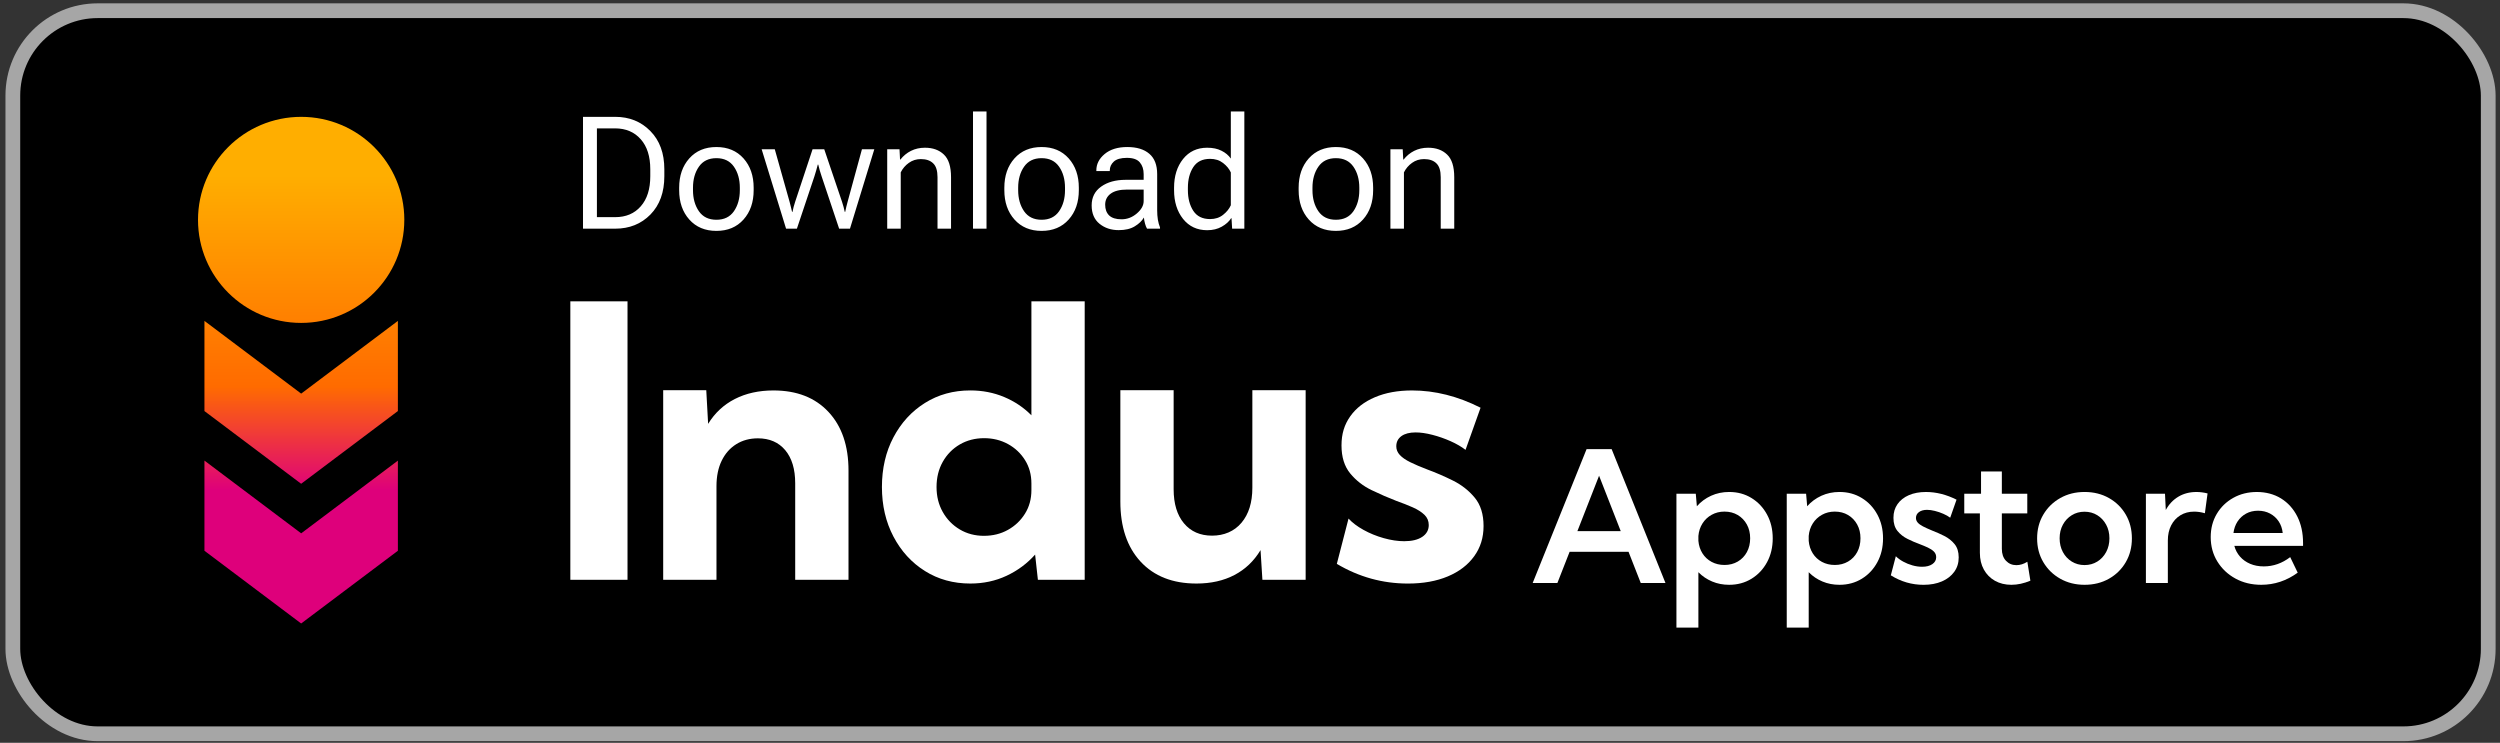 <svg width="313" height="93" viewBox="0 0 313 93" fill="none" xmlns="http://www.w3.org/2000/svg">
<rect x="0" y="0" width="313" height="93" fill="#333333" stroke="none"/>
<g clip-path="url(#clip0_2174_7890)">
<rect x="1.608" y="1.342" width="309.918" height="90.527" rx="10.623" fill="black"/>
<rect x="1.608" y="1.342" width="309.918" height="90.527" rx="10.623" stroke="#A6A6A6" stroke-width="1.847"/>
<path d="M50.619 27.529C50.619 34.653 44.838 40.429 37.704 40.429C30.57 40.429 24.791 34.653 24.791 27.529C24.791 20.406 30.572 14.63 37.706 14.63C44.84 14.63 50.621 20.404 50.621 27.529H50.619ZM49.815 51.467V40.177L37.706 49.281L25.596 40.175V51.465L37.704 60.569L49.813 51.465L49.815 51.467ZM49.815 68.96V57.669L37.706 66.774L25.596 57.666V68.956L37.704 78.06L49.813 68.956L49.815 68.96Z" fill="url(#paint0_linear_2174_7890)"/>
<path d="M72.992 28.63V14.629H77.021C78.797 14.629 80.265 15.222 81.425 16.408C82.592 17.588 83.175 19.184 83.175 21.197V22.062C83.175 24.075 82.595 25.674 81.434 26.86C80.274 28.04 78.803 28.63 77.021 28.63H72.992ZM74.733 27.187H77.021C78.367 27.187 79.434 26.735 80.223 25.831C81.018 24.927 81.415 23.671 81.415 22.062V21.197C81.415 19.588 81.018 18.334 80.223 17.437C79.428 16.533 78.361 16.078 77.021 16.072H74.733V27.187ZM85.031 23.812V23.504C85.031 22.004 85.454 20.78 86.3 19.831C87.146 18.883 88.278 18.408 89.694 18.408C91.111 18.408 92.242 18.883 93.089 19.831C93.935 20.78 94.358 22.004 94.358 23.504V23.812C94.358 25.312 93.935 26.537 93.089 27.485C92.242 28.434 91.111 28.908 89.694 28.908C88.278 28.908 87.146 28.434 86.3 27.485C85.454 26.537 85.031 25.312 85.031 23.812ZM86.762 23.504V23.812C86.762 24.851 87.008 25.729 87.502 26.447C87.996 27.158 88.726 27.514 89.694 27.514C90.662 27.514 91.393 27.158 91.887 26.447C92.38 25.729 92.627 24.851 92.627 23.812V23.504C92.627 22.46 92.38 21.581 91.887 20.87C91.393 20.158 90.662 19.802 89.694 19.802C88.726 19.802 87.996 20.158 87.502 20.87C87.008 21.581 86.762 22.46 86.762 23.504ZM95.358 18.687H97.002L98.858 25.274C98.928 25.53 98.983 25.745 99.021 25.918C99.066 26.085 99.114 26.287 99.166 26.524H99.223C99.268 26.287 99.313 26.085 99.358 25.918C99.403 25.745 99.467 25.53 99.55 25.274L101.733 18.687H103.195L105.425 25.274C105.509 25.53 105.573 25.745 105.618 25.918C105.663 26.085 105.711 26.287 105.762 26.524H105.82C105.871 26.287 105.916 26.081 105.954 25.908C105.993 25.735 106.047 25.524 106.118 25.274L107.916 18.687H109.464L106.416 28.63H105.06L102.868 22.081C102.784 21.838 102.707 21.594 102.637 21.351C102.566 21.107 102.502 20.86 102.445 20.61H102.387C102.323 20.86 102.255 21.107 102.185 21.351C102.121 21.588 102.047 21.831 101.964 22.081L99.771 28.63H98.416L95.358 18.687ZM111.079 28.63V18.687H112.618L112.685 19.976H112.733C113.092 19.514 113.531 19.152 114.051 18.889C114.576 18.626 115.159 18.495 115.801 18.495C116.794 18.495 117.586 18.78 118.176 19.351C118.772 19.915 119.07 20.86 119.07 22.187V28.63H117.377V22.187C117.377 21.373 117.195 20.793 116.829 20.447C116.47 20.094 115.958 19.918 115.291 19.918C114.727 19.918 114.227 20.075 113.791 20.389C113.355 20.697 113.015 21.094 112.772 21.581V28.63H111.079ZM121.82 28.63V13.956H123.512V28.63H121.82ZM125.743 23.812V23.504C125.743 22.004 126.166 20.78 127.012 19.831C127.858 18.883 128.99 18.408 130.407 18.408C131.823 18.408 132.955 18.883 133.801 19.831C134.647 20.78 135.07 22.004 135.07 23.504V23.812C135.07 25.312 134.647 26.537 133.801 27.485C132.955 28.434 131.823 28.908 130.407 28.908C128.99 28.908 127.858 28.434 127.012 27.485C126.166 26.537 125.743 25.312 125.743 23.812ZM127.474 23.504V23.812C127.474 24.851 127.721 25.729 128.214 26.447C128.708 27.158 129.439 27.514 130.407 27.514C131.375 27.514 132.105 27.158 132.599 26.447C133.093 25.729 133.339 24.851 133.339 23.812V23.504C133.339 22.46 133.093 21.581 132.599 20.87C132.105 20.158 131.375 19.802 130.407 19.802C129.439 19.802 128.708 20.158 128.214 20.87C127.721 21.581 127.474 22.46 127.474 23.504ZM136.676 25.716C136.676 24.71 137.073 23.924 137.868 23.36C138.663 22.796 139.679 22.514 140.916 22.514H143.186V21.802C143.186 21.194 143.025 20.703 142.705 20.331C142.391 19.953 141.852 19.764 141.089 19.764C140.333 19.764 139.785 19.921 139.445 20.235C139.112 20.543 138.945 20.912 138.945 21.341V21.418H137.262V21.331C137.262 20.543 137.609 19.86 138.301 19.283C139 18.7 139.945 18.408 141.138 18.408C142.323 18.408 143.243 18.69 143.897 19.254C144.551 19.812 144.878 20.661 144.878 21.802V26.322C144.878 26.738 144.907 27.133 144.965 27.505C145.029 27.87 145.118 28.194 145.234 28.476V28.63H143.609C143.513 28.469 143.429 28.261 143.359 28.005C143.288 27.748 143.24 27.492 143.214 27.235C142.984 27.645 142.605 28.011 142.08 28.331C141.561 28.652 140.888 28.812 140.061 28.812C139.112 28.812 138.311 28.546 137.657 28.014C137.003 27.482 136.676 26.716 136.676 25.716ZM138.368 25.63C138.368 26.2 138.535 26.649 138.868 26.976C139.208 27.296 139.724 27.456 140.416 27.456C141.121 27.456 141.759 27.213 142.33 26.726C142.9 26.238 143.186 25.722 143.186 25.178V23.735H141.109C140.205 23.735 139.522 23.905 139.061 24.245C138.599 24.585 138.368 25.046 138.368 25.63ZM146.993 23.812V23.504C146.993 22.049 147.368 20.851 148.118 19.908C148.875 18.966 149.881 18.495 151.138 18.495C151.843 18.495 152.439 18.62 152.926 18.87C153.42 19.113 153.811 19.44 154.099 19.851V13.956H155.792V28.63H154.263L154.186 27.322H154.138C153.881 27.732 153.49 28.085 152.965 28.38C152.445 28.674 151.836 28.822 151.138 28.822C149.881 28.822 148.875 28.351 148.118 27.408C147.368 26.46 146.993 25.261 146.993 23.812ZM148.724 23.812C148.724 24.838 148.949 25.697 149.397 26.389C149.846 27.081 150.548 27.428 151.503 27.428C152.144 27.428 152.686 27.251 153.128 26.899C153.577 26.546 153.901 26.145 154.099 25.697V21.591C153.901 21.149 153.577 20.754 153.128 20.408C152.686 20.062 152.144 19.889 151.503 19.889C150.548 19.889 149.846 20.235 149.397 20.927C148.949 21.62 148.724 22.479 148.724 23.504V23.812ZM162.59 23.812V23.504C162.59 22.004 163.013 20.78 163.859 19.831C164.705 18.883 165.837 18.408 167.253 18.408C168.67 18.408 169.801 18.883 170.648 19.831C171.494 20.78 171.917 22.004 171.917 23.504V23.812C171.917 25.312 171.494 26.537 170.648 27.485C169.801 28.434 168.67 28.908 167.253 28.908C165.837 28.908 164.705 28.434 163.859 27.485C163.013 26.537 162.59 25.312 162.59 23.812ZM164.321 23.504V23.812C164.321 24.851 164.567 25.729 165.061 26.447C165.555 27.158 166.285 27.514 167.253 27.514C168.221 27.514 168.952 27.158 169.446 26.447C169.939 25.729 170.186 24.851 170.186 23.812V23.504C170.186 22.46 169.939 21.581 169.446 20.87C168.952 20.158 168.221 19.802 167.253 19.802C166.285 19.802 165.555 20.158 165.061 20.87C164.567 21.581 164.321 22.46 164.321 23.504ZM174.08 28.63V18.687H175.619L175.686 19.976H175.734C176.093 19.514 176.532 19.152 177.052 18.889C177.577 18.626 178.161 18.495 178.802 18.495C179.795 18.495 180.587 18.78 181.177 19.351C181.773 19.915 182.071 20.86 182.071 22.187V28.63H180.379V22.187C180.379 21.373 180.196 20.793 179.831 20.447C179.472 20.094 178.959 19.918 178.292 19.918C177.728 19.918 177.228 20.075 176.792 20.389C176.356 20.697 176.016 21.094 175.773 21.581V28.63H174.08Z" fill="white"/>
<g clip-path="url(#clip1_2174_7890)">
<path d="M78.565 72.594H71.406V37.723H78.565V72.594Z" fill="white"/>
<path d="M106.231 72.594H99.559V60.505C99.559 58.739 99.144 57.359 98.316 56.367C97.486 55.375 96.344 54.879 94.887 54.879C93.864 54.879 92.962 55.124 92.179 55.612C91.397 56.1 90.789 56.791 90.355 57.681C89.921 58.573 89.703 59.638 89.703 60.877V72.594H83.031V48.853H88.425L88.657 53.068C89.494 51.704 90.61 50.666 92.005 49.953C93.4 49.241 95.012 48.884 96.84 48.884C99.754 48.884 102.047 49.778 103.722 51.569C105.397 53.36 106.233 55.811 106.233 58.926V72.596L106.231 72.594Z" fill="white"/>
<path d="M135.804 72.594H129.945L129.596 69.433C128.604 70.55 127.415 71.432 126.029 72.084C124.643 72.735 123.128 73.059 121.484 73.059C119.361 73.059 117.466 72.536 115.8 71.49C114.133 70.444 112.82 69.006 111.859 67.178C110.898 65.349 110.417 63.28 110.417 60.971C110.417 58.661 110.896 56.573 111.859 54.751C112.82 52.931 114.133 51.497 115.8 50.451C117.466 49.405 119.361 48.882 121.484 48.882C123.003 48.882 124.416 49.158 125.726 49.708C127.035 50.258 128.171 51.022 129.132 51.997V37.723H135.804V72.594ZM123.205 67.084C124.304 67.084 125.301 66.837 126.191 66.341C127.081 65.845 127.795 65.167 128.33 64.308C128.866 63.448 129.132 62.467 129.132 61.367V60.531C129.132 59.431 128.864 58.453 128.33 57.602C127.795 56.749 127.083 56.079 126.191 55.591C125.298 55.104 124.304 54.859 123.205 54.859C122.105 54.859 121.059 55.122 120.16 55.65C119.261 56.177 118.552 56.901 118.033 57.822C117.514 58.744 117.255 59.794 117.255 60.973C117.255 62.151 117.514 63.176 118.033 64.1C118.552 65.022 119.261 65.75 120.16 66.285C121.059 66.821 122.073 67.086 123.205 67.086V67.084Z" fill="white"/>
<path d="M163.469 72.594H158.053L157.82 68.875C156.998 70.239 155.911 71.278 154.554 71.99C153.196 72.702 151.613 73.059 149.799 73.059C146.823 73.059 144.491 72.144 142.801 70.315C141.112 68.487 140.268 65.976 140.268 62.784V48.853H146.94V61.25C146.94 63.064 147.369 64.486 148.23 65.517C149.09 66.549 150.264 67.063 151.752 67.063C153.24 67.063 154.531 66.526 155.436 65.447C156.343 64.37 156.795 62.909 156.795 61.064V48.853H163.467V72.594H163.469Z" fill="white"/>
<path d="M167.371 70.596L168.836 64.924C169.301 65.434 169.925 65.907 170.708 66.341C171.49 66.775 172.335 67.12 173.241 67.375C174.148 67.63 175.003 67.759 175.811 67.759C176.772 67.759 177.523 67.576 178.067 67.213C178.608 66.85 178.88 66.356 178.88 65.737C178.88 65.227 178.697 64.795 178.334 64.447C177.969 64.098 177.481 63.789 176.869 63.517C176.257 63.245 175.578 62.979 174.835 62.716C173.827 62.328 172.793 61.879 171.733 61.367C170.67 60.856 169.776 60.159 169.047 59.275C168.319 58.391 167.956 57.222 167.956 55.766C167.956 54.309 168.319 53.159 169.047 52.128C169.776 51.096 170.805 50.299 172.14 49.733C173.472 49.166 175.022 48.884 176.788 48.884C179.656 48.884 182.514 49.604 185.367 51.046L183.485 56.324C182.989 55.936 182.369 55.577 181.626 55.243C180.883 54.911 180.119 54.643 179.337 54.442C178.554 54.24 177.853 54.139 177.232 54.139C176.473 54.139 175.879 54.294 175.454 54.603C175.028 54.915 174.815 55.34 174.815 55.882C174.815 56.284 174.962 56.645 175.257 56.963C175.551 57.281 175.989 57.584 176.57 57.87C177.151 58.156 177.867 58.464 178.72 58.787C179.774 59.175 180.839 59.636 181.916 60.171C182.993 60.707 183.9 61.419 184.637 62.311C185.374 63.201 185.741 64.384 185.741 65.856C185.741 67.327 185.349 68.56 184.566 69.645C183.784 70.73 182.684 71.571 181.265 72.166C179.845 72.762 178.185 73.061 176.278 73.061C173.1 73.061 170.133 72.239 167.375 70.598L167.371 70.596Z" fill="white"/>
<path d="M194.984 72.992H191.89L198.639 56.233H201.779L208.517 72.992H205.423L203.891 69.083H196.516L194.984 72.992ZM197.487 66.501H202.918L200.204 59.561L197.489 66.501H197.487Z" fill="white"/>
<path d="M212.638 78.579H209.889V61.819H212.313L212.448 63.384C212.939 62.826 213.531 62.388 214.224 62.07C214.917 61.755 215.673 61.595 216.492 61.595C217.536 61.595 218.468 61.848 219.292 62.355C220.116 62.861 220.763 63.552 221.236 64.428C221.71 65.304 221.946 66.296 221.946 67.406C221.946 68.516 221.71 69.508 221.236 70.384C220.763 71.26 220.116 71.951 219.292 72.457C218.468 72.963 217.536 73.217 216.492 73.217C215.724 73.217 215.013 73.08 214.359 72.804C213.703 72.528 213.13 72.142 212.638 71.641V78.581V78.579ZM215.901 70.735C216.528 70.735 217.084 70.591 217.571 70.305C218.059 70.019 218.439 69.624 218.711 69.12C218.983 68.618 219.12 68.041 219.12 67.393C219.12 66.746 218.983 66.169 218.707 65.667C218.431 65.165 218.051 64.768 217.567 64.482C217.084 64.195 216.528 64.052 215.903 64.052C215.313 64.052 214.782 64.185 214.305 64.449C213.828 64.712 213.444 65.075 213.153 65.532C212.863 65.989 212.69 66.513 212.638 67.101V67.715C212.69 68.305 212.861 68.825 213.147 69.28C213.433 69.734 213.815 70.089 214.292 70.347C214.77 70.604 215.305 70.733 215.901 70.733V70.735Z" fill="white"/>
<path d="M226.45 78.579H223.7V61.819H226.124L226.259 63.384C226.75 62.826 227.342 62.388 228.035 62.07C228.728 61.755 229.484 61.595 230.303 61.595C231.347 61.595 232.279 61.848 233.103 62.355C233.927 62.861 234.574 63.552 235.047 64.428C235.521 65.304 235.757 66.296 235.757 67.406C235.757 68.516 235.521 69.508 235.047 70.384C234.574 71.26 233.927 71.951 233.103 72.457C232.279 72.963 231.347 73.217 230.303 73.217C229.535 73.217 228.824 73.08 228.17 72.804C227.514 72.528 226.941 72.142 226.45 71.641V78.581V78.579ZM229.712 70.735C230.339 70.735 230.895 70.591 231.382 70.305C231.87 70.019 232.25 69.624 232.522 69.12C232.794 68.618 232.931 68.041 232.931 67.393C232.931 66.746 232.794 66.169 232.518 65.667C232.242 65.165 231.862 64.768 231.378 64.482C230.895 64.195 230.339 64.052 229.714 64.052C229.125 64.052 228.593 64.185 228.116 64.449C227.639 64.712 227.255 65.075 226.964 65.532C226.674 65.989 226.501 66.513 226.45 67.101V67.715C226.501 68.305 226.672 68.825 226.958 69.28C227.244 69.734 227.626 70.089 228.104 70.347C228.581 70.604 229.116 70.733 229.712 70.733V70.735Z" fill="white"/>
<path d="M236.73 72.031L237.357 69.641C237.602 69.886 237.909 70.11 238.274 70.311C238.64 70.512 239.028 70.67 239.443 70.786C239.856 70.903 240.26 70.959 240.655 70.959C241.184 70.959 241.607 70.849 241.929 70.629C242.249 70.409 242.41 70.12 242.41 69.763C242.41 69.481 242.313 69.244 242.12 69.053C241.927 68.862 241.674 68.697 241.36 68.551C241.047 68.406 240.705 68.263 240.333 68.122C239.841 67.943 239.343 67.729 238.837 67.478C238.33 67.229 237.907 66.897 237.569 66.484C237.231 66.071 237.06 65.521 237.06 64.837C237.06 64.152 237.231 63.6 237.569 63.116C237.907 62.633 238.382 62.257 238.992 61.993C239.603 61.73 240.314 61.597 241.126 61.597C242.406 61.597 243.685 61.917 244.959 62.558L244.166 64.816C243.927 64.637 243.637 64.473 243.294 64.324C242.952 64.174 242.601 64.056 242.244 63.967C241.887 63.878 241.564 63.832 241.273 63.832C240.848 63.832 240.509 63.925 240.256 64.112C240.003 64.299 239.877 64.544 239.877 64.849C239.877 65.059 239.947 65.245 240.088 65.413C240.229 65.582 240.449 65.743 240.748 65.899C241.047 66.055 241.429 66.231 241.9 66.424C242.406 66.617 242.915 66.843 243.425 67.101C243.936 67.358 244.363 67.696 244.71 68.118C245.056 68.539 245.229 69.095 245.229 69.788C245.229 70.481 245.044 71.073 244.675 71.587C244.305 72.102 243.793 72.503 243.133 72.789C242.473 73.075 241.705 73.219 240.825 73.219C239.364 73.219 238.003 72.824 236.735 72.034L236.73 72.031Z" fill="white"/>
<path d="M254.206 72.702C253.387 73.044 252.594 73.217 251.826 73.217C251.058 73.217 250.357 73.049 249.765 72.714C249.174 72.378 248.711 71.911 248.379 71.311C248.047 70.712 247.881 70.014 247.881 69.216V64.276H245.926V61.817H248.026V59.024H250.631V61.817H253.816V64.276H250.631V68.713C250.631 69.346 250.803 69.846 251.149 70.21C251.496 70.575 251.93 70.757 252.451 70.757C252.913 70.757 253.37 70.616 253.824 70.332L254.204 72.7L254.206 72.702Z" fill="white"/>
<path d="M260.991 73.217C259.857 73.217 258.843 72.963 257.946 72.457C257.048 71.951 256.34 71.26 255.823 70.384C255.304 69.508 255.047 68.516 255.047 67.406C255.047 66.296 255.306 65.304 255.823 64.428C256.34 63.552 257.048 62.861 257.946 62.355C258.843 61.848 259.86 61.595 260.991 61.595C262.122 61.595 263.147 61.848 264.041 62.355C264.936 62.861 265.637 63.552 266.148 64.428C266.658 65.304 266.913 66.296 266.913 67.406C266.913 68.516 266.658 69.508 266.148 70.384C265.637 71.26 264.936 71.951 264.041 72.457C263.147 72.963 262.13 73.217 260.991 73.217ZM260.98 70.747C261.576 70.747 262.109 70.602 262.578 70.311C263.047 70.021 263.419 69.622 263.691 69.116C263.962 68.609 264.099 68.037 264.099 67.395C264.099 66.754 263.962 66.194 263.691 65.692C263.419 65.189 263.047 64.793 262.578 64.503C262.109 64.212 261.576 64.067 260.98 64.067C260.385 64.067 259.862 64.212 259.388 64.503C258.915 64.793 258.544 65.189 258.272 65.692C258 66.194 257.865 66.763 257.865 67.395C257.865 68.028 258 68.609 258.272 69.116C258.544 69.622 258.915 70.021 259.388 70.311C259.862 70.602 260.393 70.747 260.98 70.747Z" fill="white"/>
<path d="M271.417 72.992H268.667V61.819H271.058L271.157 63.853C271.545 63.137 272.068 62.583 272.726 62.188C273.386 61.794 274.143 61.597 275.001 61.597C275.225 61.597 275.453 61.611 275.687 61.643C275.922 61.672 276.154 61.717 276.387 61.778L276.051 64.257C275.588 64.123 275.142 64.056 274.71 64.056C274.054 64.056 273.479 64.21 272.983 64.515C272.487 64.82 272.101 65.243 271.827 65.783C271.551 66.322 271.414 66.951 271.414 67.665V72.994L271.417 72.992Z" fill="white"/>
<path d="M287.675 71.697C286.282 72.71 284.759 73.216 283.105 73.216C281.905 73.216 280.828 72.955 279.876 72.434C278.921 71.913 278.168 71.201 277.614 70.301C277.059 69.4 276.781 68.379 276.781 67.24C276.781 66.16 277.033 65.195 277.535 64.345C278.037 63.496 278.726 62.825 279.602 62.334C280.477 61.842 281.465 61.597 282.567 61.597C283.669 61.597 284.721 61.867 285.589 62.406C286.456 62.946 287.133 63.695 287.616 64.652C288.1 65.609 288.343 66.721 288.343 67.987V68.344H279.739C279.874 68.85 280.11 69.298 280.448 69.684C280.787 70.072 281.21 70.373 281.716 70.589C282.223 70.805 282.793 70.913 283.426 70.913C284.618 70.913 285.722 70.525 286.734 69.751L287.672 71.695L287.675 71.697ZM279.629 66.735H285.796C285.736 66.177 285.568 65.689 285.288 65.272C285.008 64.855 284.647 64.529 284.205 64.295C283.761 64.06 283.265 63.942 282.713 63.942C282.161 63.942 281.654 64.06 281.216 64.299C280.776 64.538 280.419 64.868 280.143 65.289C279.867 65.71 279.697 66.192 279.629 66.735Z" fill="white"/>
</g>
</g>
<defs>
<linearGradient id="paint0_linear_2174_7890" x1="37.706" y1="21.925" x2="37.706" y2="61.407" gradientUnits="userSpaceOnUse">
<stop stop-color="#FFAE00"/>
<stop offset="0.67" stop-color="#FF6B00"/>
<stop offset="1" stop-color="#DE007B"/>
</linearGradient>
<clipPath id="clip0_2174_7890">
<rect width="311.765" height="92.375" fill="white" transform="translate(0.684 0.418)"/>
</clipPath>
<clipPath id="clip1_2174_7890">
<rect width="216.937" height="40.858" fill="white" transform="translate(71.406 37.723)"/>
</clipPath>
</defs>
</svg>
